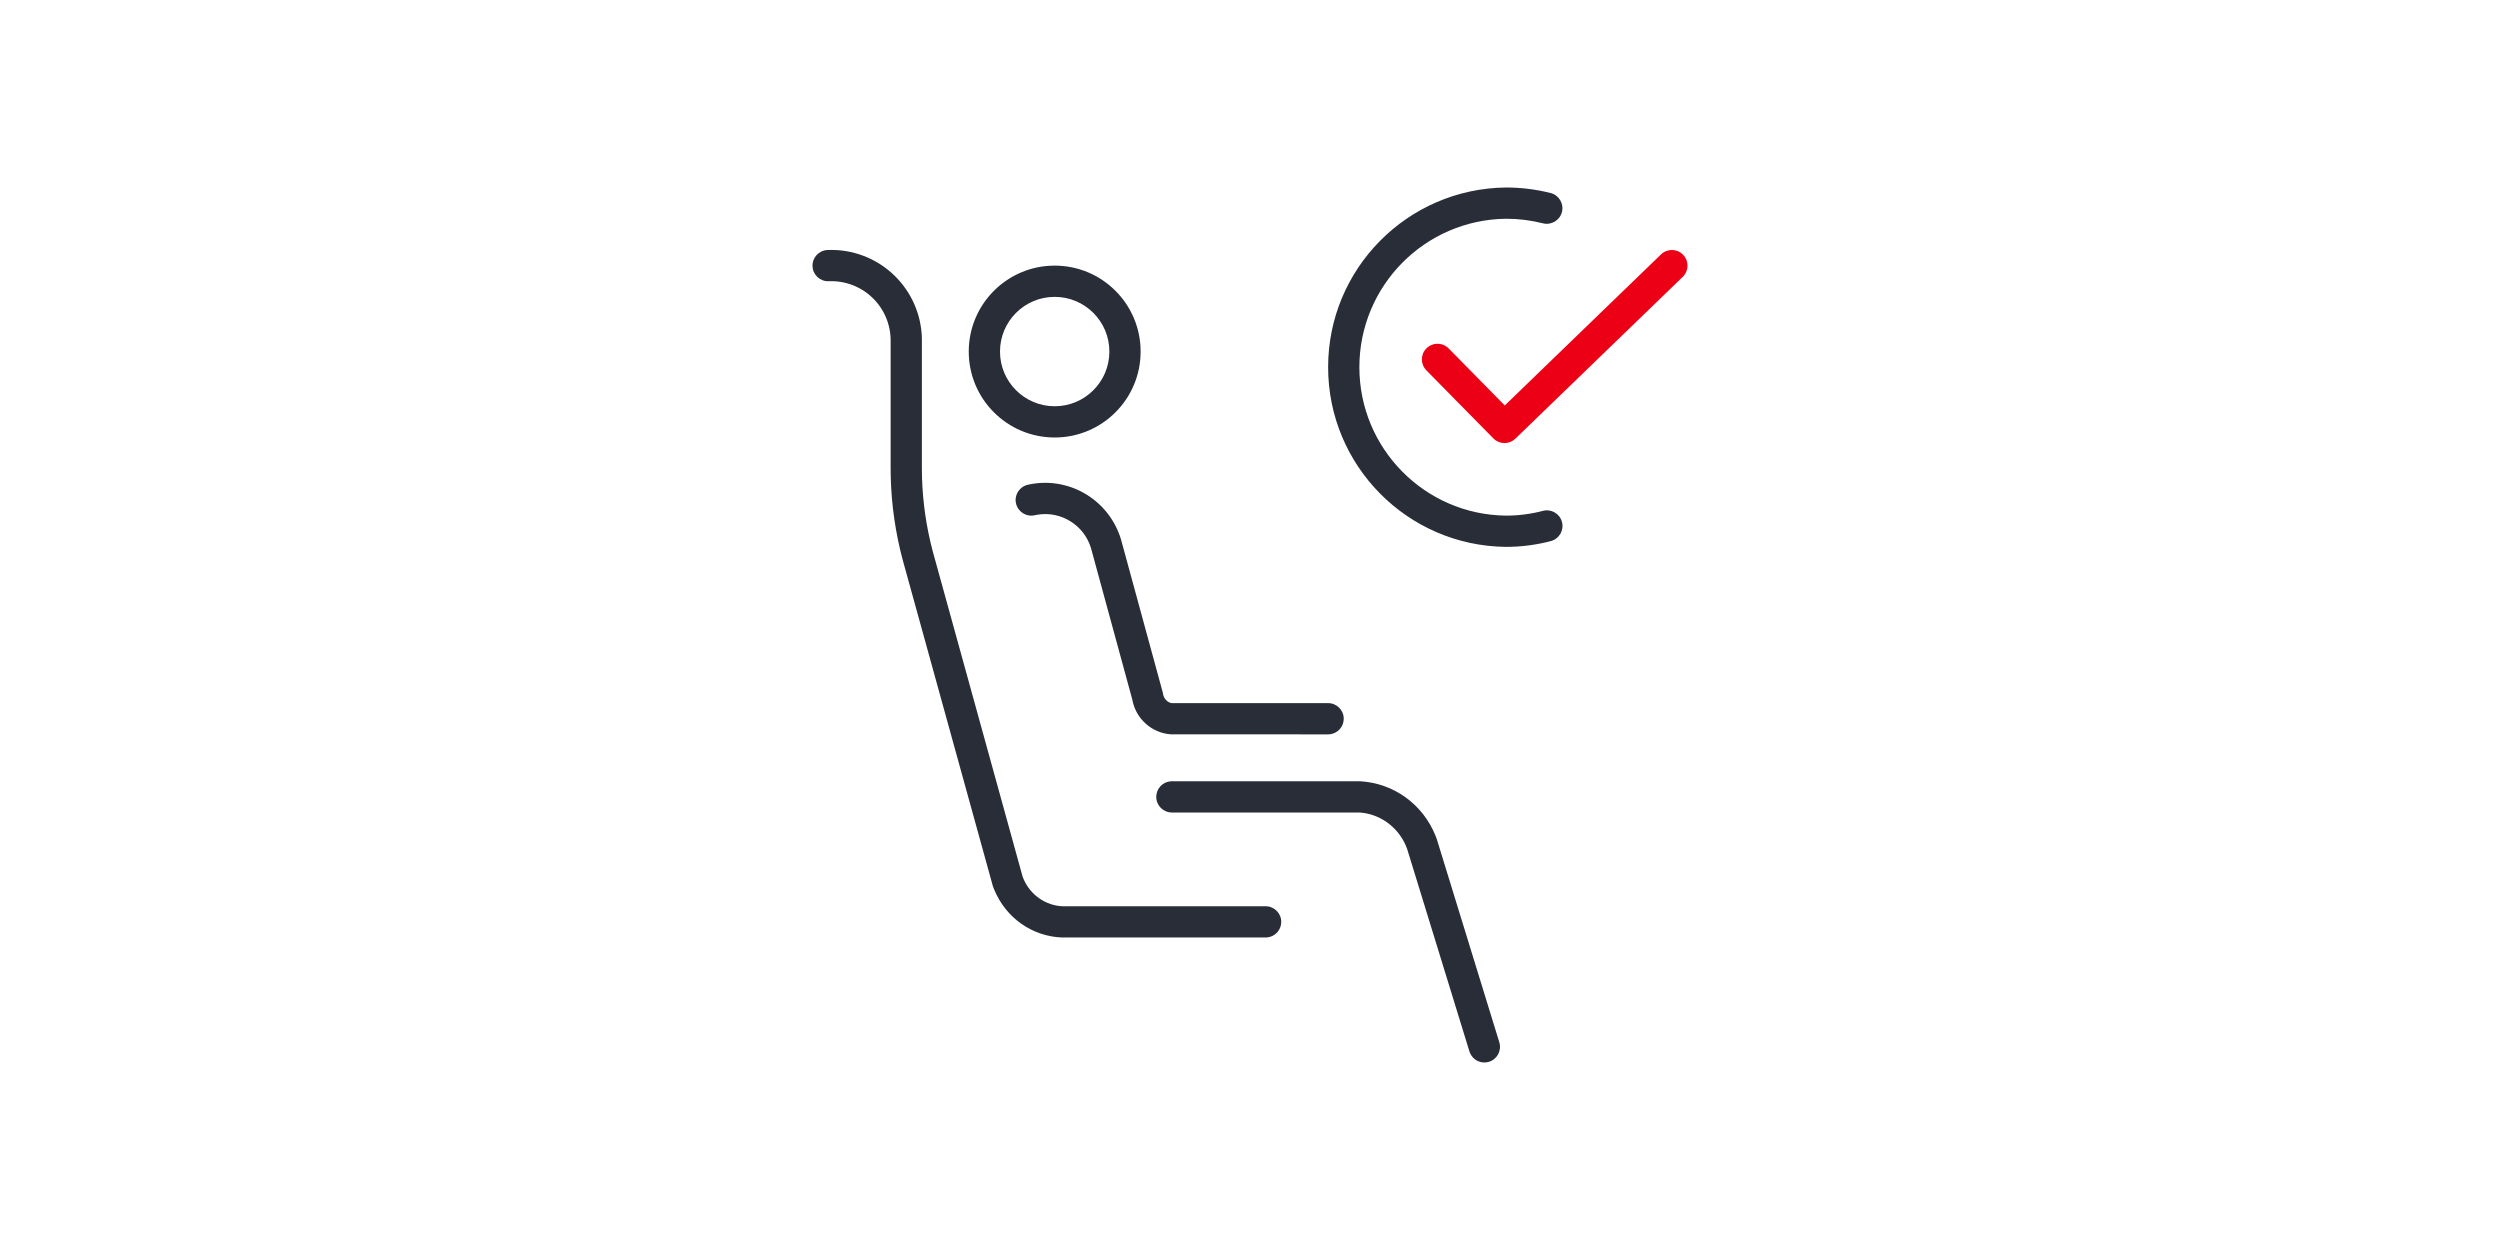 <?xml version="1.0" encoding="UTF-8"?>
<svg width="2000px" height="1000px" viewBox="0 0 2000 1000" version="1.1" xmlns="http://www.w3.org/2000/svg" xmlns:xlink="http://www.w3.org/1999/xlink">
    <title>icon_travel_db-comfort-checkin</title>
    <g id="icon_travel_db-comfort-checkin" stroke="none" stroke-width="1" fill="none" fill-rule="evenodd">
        <rect id="Rectangle" x="0" y="0" width="2000" height="1000"></rect>
        <g id="Travel/DB-Comfort-Checkin" transform="translate(600, 100)">
            <g id="🎨-Icon-Style" transform="translate(50, 50)">
                <path d="M287.5,475 L438.218,475.021 C464.94,476.557 488.266,493.391 498.376,518.5 L499.445,521.324 L549.447,683.824 C551.478,690.422 547.775,697.417 541.176,699.447 C535.05,701.333 528.581,698.274 526.062,692.545 L525.553,691.176 L475.718,529.183 C470.078,513.297 455.894,502.103 439.91,500.213 L437.5,500 L287.5,500 C280.597,500 275,494.404 275,487.5 C275,481.09 279.826,475.806 286.042,475.084 L287.5,475 Z M65.66,70.536 C79.121,83.67 86.913,101.488 87.479,120.003 L87.5,123.482 L87.5,224.965 C87.556,244.768 89.865,264.491 94.354,283.662 L96.139,290.825 L168.089,551.304 C172.787,564.297 184.476,573.379 197.659,574.825 L200,575 L362.5,575 C369.404,575 375,580.597 375,587.5 C375,593.911 370.175,599.194 363.958,599.916 L362.5,600 L199.508,599.99 C175.647,599.05 154.624,584.282 145.308,561.543 L144.285,558.884 L72.006,297.351 C66.388,276.111 63.238,254.301 62.615,232.329 L62.5,225 L62.502,123.253 C62.742,110.169 57.567,97.568 48.201,88.429 C38.835,79.291 26.11,74.427 13.037,74.989 C6.14,75.285 0.308,69.934 0.012,63.037 C-0.285,56.139 5.067,50.308 11.964,50.012 C31.927,49.154 51.358,56.581 65.66,70.536 Z M245.889,278.733 L246.782,281.445 L280.117,403.608 L280.422,405.056 C280.96,408.667 283.654,411.521 286.451,412.306 L287.5,412.5 L412.49,412.5 C419.394,412.5 424.99,418.097 424.99,425 C424.99,431.411 420.165,436.694 413.948,437.416 L412.49,437.5 L286.544,437.464 C271.535,436.312 259.189,425.4 256.076,410.844 L255.888,409.825 L222.768,288.388 C217.131,269.936 198.722,258.667 179.909,261.774 L177.737,262.197 C171.001,263.708 164.315,259.473 162.803,252.737 C161.292,246.001 165.527,239.315 172.264,237.803 C203.646,230.762 235.151,248.363 245.889,278.733 Z M554.733,3.05264712e-05 C566.786,-0.008 578.793,1.474 590.482,4.412 C597.177,6.094 601.241,12.886 599.558,19.581 C597.876,26.277 591.084,30.34 584.389,28.658 C574.697,26.222 564.742,24.994 554.885,24.999 C489.836,25.75 437.498,78.696 437.498,143.75 C437.498,208.804 489.836,261.75 554.75,262.5 C564.731,262.507 574.671,261.227 584.324,258.691 C591.001,256.937 597.836,260.928 599.59,267.605 C601.344,274.281 597.353,281.116 590.676,282.87 C578.944,285.953 566.863,287.509 554.597,287.499 C475.854,286.59 412.498,222.498 412.498,143.75 C412.498,65.002 475.854,0.91 554.733,3.05264712e-05 Z M193.75,62.5 C231.72,62.5 262.5,93.281 262.5,131.25 C262.5,169.22 231.72,200 193.75,200 C155.781,200 125,169.22 125,131.25 C125,93.281 155.781,62.5 193.75,62.5 Z M193.75,87.5 C169.588,87.5 150,107.088 150,131.25 C150,155.413 169.588,175 193.75,175 C217.913,175 237.5,155.413 237.5,131.25 C237.5,107.088 217.913,87.5 193.75,87.5 Z" id="Base" fill="#282D37" fill-rule="nonzero"></path>
                <path d="M678.812,53.514 C683.775,48.715 691.688,48.848 696.487,53.811 C700.916,58.393 701.143,65.488 697.248,70.327 L696.189,71.487 L562.289,200.949 C557.736,205.351 550.694,205.606 545.853,201.774 L544.691,200.731 L491.091,146.268 C486.249,141.348 486.312,133.433 491.232,128.591 C495.774,124.121 502.867,123.831 507.74,127.683 L508.909,128.732 L553.813,174.363 L678.812,53.514 Z" id="Pulse" fill="#EC0016"></path>
            </g>
        </g>
    </g>
</svg>